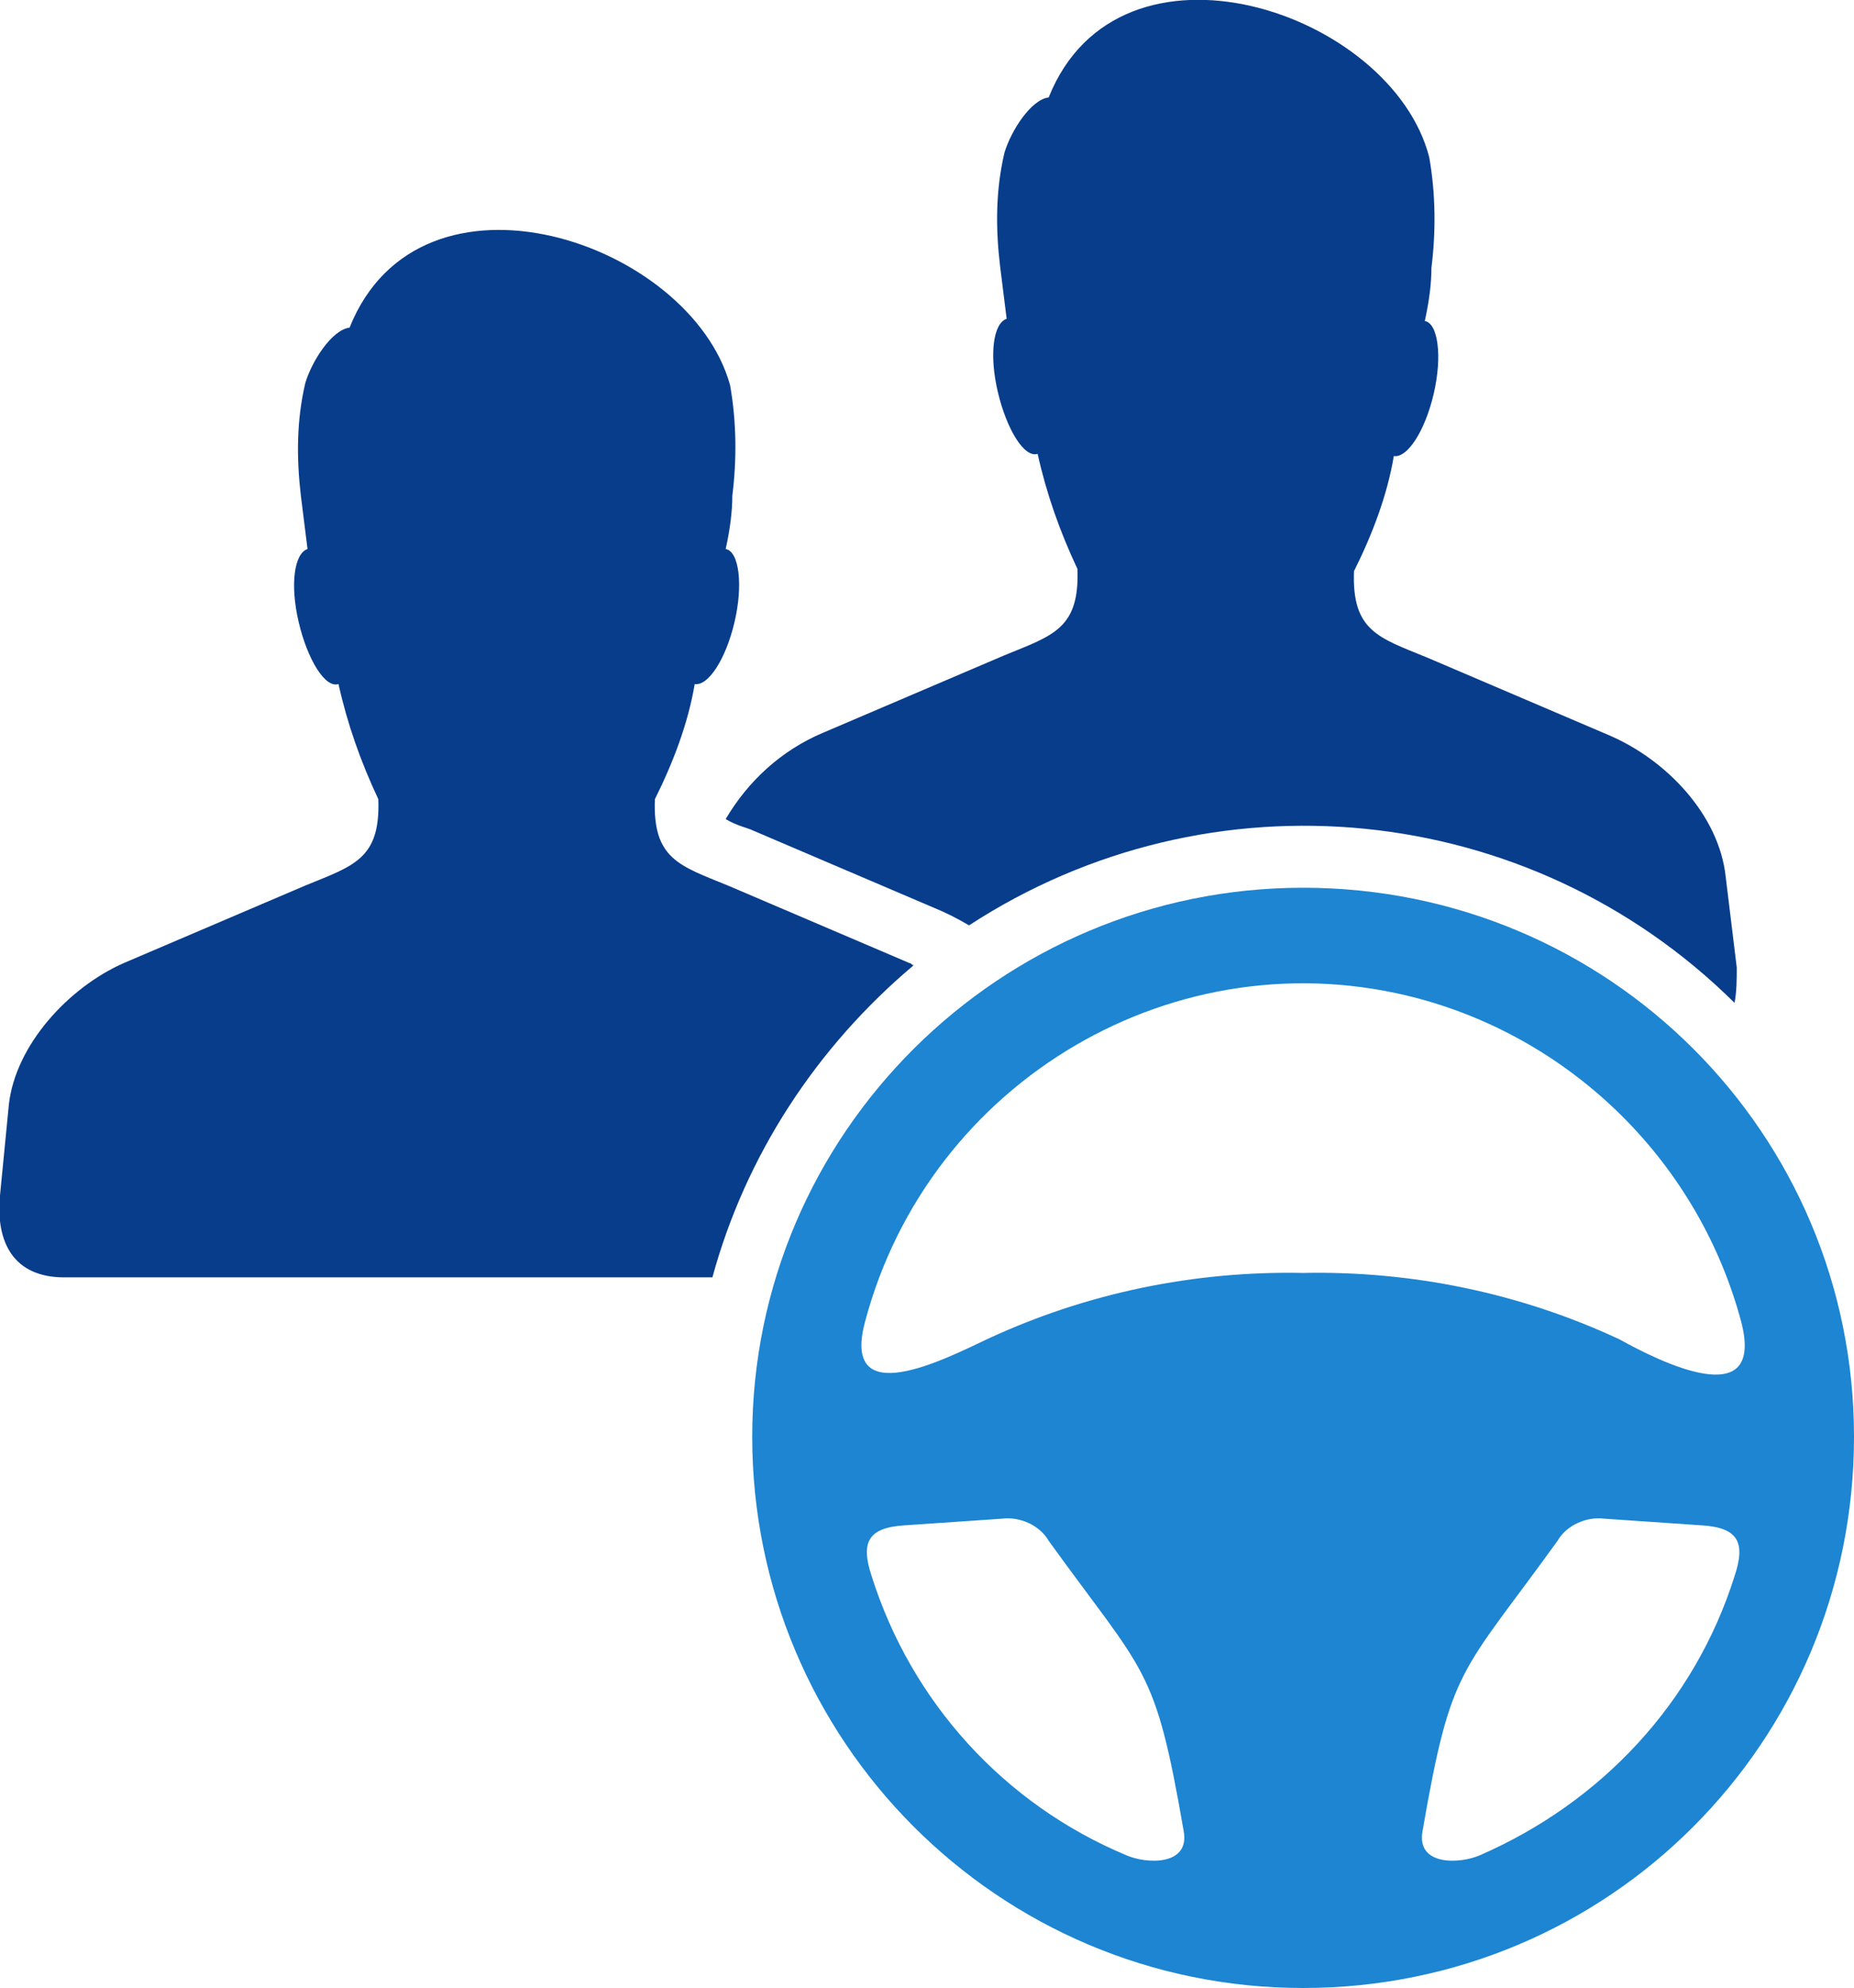 <?xml version="1.0" encoding="utf-8"?>
<!-- Generator: Adobe Illustrator 25.2.1, SVG Export Plug-In . SVG Version: 6.00 Build 0)  -->
<svg version="1.1" id="Layer_1" xmlns="http://www.w3.org/2000/svg" xmlns:xlink="http://www.w3.org/1999/xlink" x="0px" y="0px"
	 viewBox="0 0 83.8 89.8" style="enable-background:new 0 0 83.8 89.8;" xml:space="preserve">
<style type="text/css">
	.st0{fill:none;}
	.st1{fill:#083D8B;}
	.st2{fill:#1D85D2;}
</style>
<g>
	<path class="st0" d="M47.4,69.6L47.4,69.6c-0.4-0.7-1.3-1.1-2.1-1l-4.4,0.3c-1.7,0.1-2,0.8-1.5,2.3c1.8,5.7,6,10.2,11.5,12.6
		c0.9,0.4,2.9,0.5,2.6-1.1C52.2,75.2,51.8,75.7,47.4,69.6z"/>
	<path class="st0" d="M76.9,68.9l-4.4-0.3c-0.8-0.1-1.7,0.3-2.1,1l0,0c-4.4,6.1-4.8,5.6-6.1,13.1c-0.3,1.5,1.7,1.5,2.6,1.1
		c5.5-2.3,9.7-6.9,11.5-12.6C78.9,69.7,78.6,69,76.9,68.9z"/>
	<path class="st0" d="M64.1,45.2c-10.9-2.9-22.1,3.7-25,14.6c-1.1,4.1,3.7,1.7,5.5,0.8c4.5-2.1,9.4-3.1,14.3-3c0,0,0,0,0,0
		c0,0,0,0,0,0s0,0,0,0c0,0,0,0,0,0c4.9-0.1,9.8,0.9,14.3,3c1.8,0.9,6.6,3.3,5.5-0.8C76.8,52.6,71.2,47,64.1,45.2z"/>
	<path class="st1" d="M34,37.5l8.2,3.5c0.5,0.2,1.1,0.5,1.6,0.8c10.9-7.1,25.3-5.7,34.6,3.5c0.1-0.5,0.1-1.1,0.1-1.6L78,39.6
		c-0.3-2.8-2.7-5.3-5.3-6.4l-8.2-3.5c-2.2-0.9-3.4-1.2-3.3-3.9h0c0.8-1.6,1.5-3.4,1.8-5.2h0c0.6,0.1,1.4-1.1,1.8-2.8
		s0.2-3.2-0.4-3.3c0.2-0.9,0.3-1.7,0.3-2.4c0.2-1.6,0.2-3.3-0.1-5C62.9,0.5,50.6-3.6,47.4,4.4c-0.8,0.1-1.7,1.5-2,2.5
		c-0.4,1.7-0.4,3.4-0.2,5.1c0.1,0.8,0.2,1.6,0.3,2.4c-0.6,0.2-0.8,1.6-0.4,3.3s1.2,3,1.8,2.8h0c0.4,1.8,1,3.5,1.8,5.2
		c0.1,2.7-1.1,3-3.3,3.9l-8.2,3.5c-1.9,0.8-3.4,2.2-4.4,3.9C33.3,37.3,33.8,37.4,34,37.5z"/>
	<path class="st2" d="M58.9,40.1C58.9,40.1,58.9,40.1,58.9,40.1C45.2,40.1,34,51.2,34,64.9c0,13.7,11.1,24.9,24.9,24.9
		s24.9-11.1,24.9-24.9c0,0,0,0,0,0C83.8,51.2,72.7,40.1,58.9,40.1z M50.9,83.8c-5.5-2.3-9.7-6.9-11.5-12.6c-0.5-1.5-0.2-2.2,1.5-2.3
		l4.4-0.3c0.8-0.1,1.7,0.3,2.1,1l0,0c4.4,6.1,4.8,5.6,6.1,13.1C53.8,84.3,51.8,84.2,50.9,83.8z M78.4,71.2
		c-1.8,5.7-6,10.2-11.5,12.6c-0.9,0.4-2.9,0.5-2.6-1.1c1.3-7.5,1.7-7,6.1-13.1l0,0c0.4-0.7,1.3-1.1,2.1-1l4.4,0.3
		C78.6,69,78.9,69.7,78.4,71.2z M73.2,60.5c-4.5-2.1-9.4-3.1-14.3-3c-4.9-0.1-9.8,0.9-14.3,3c-1.9,0.9-6.6,3.3-5.5-0.8
		c2.9-10.9,14.1-17.5,25-14.6c7.1,1.9,12.7,7.5,14.6,14.6C79.8,63.9,75,61.5,73.2,60.5z"/>
	<path class="st1" d="M41.3,43.6c-0.1,0-0.1-0.1-0.2-0.1l-8.2-3.5c-2.2-0.9-3.4-1.2-3.3-3.9l0,0c0.8-1.6,1.5-3.4,1.8-5.2h0
		c0.6,0.1,1.4-1.1,1.8-2.8s0.2-3.2-0.4-3.3c0.2-0.9,0.3-1.7,0.3-2.4c0.2-1.6,0.2-3.3-0.1-5C31.2,10.9,19,6.8,15.8,14.8
		c-0.8,0.1-1.7,1.5-2,2.5c-0.4,1.7-0.4,3.4-0.2,5.1c0.1,0.8,0.2,1.6,0.3,2.4c-0.6,0.2-0.8,1.6-0.4,3.3c0.4,1.7,1.2,3,1.8,2.8h0
		c0.4,1.8,1,3.5,1.8,5.2c0.1,2.7-1.1,3-3.3,3.9l-8.2,3.5c-2.5,1.1-4.9,3.7-5.2,6.4L0,54c-0.2,2.1,0.6,3.7,2.9,3.7h29.3
		C33.7,52.2,36.9,47.3,41.3,43.6z"/>
</g>
</svg>
